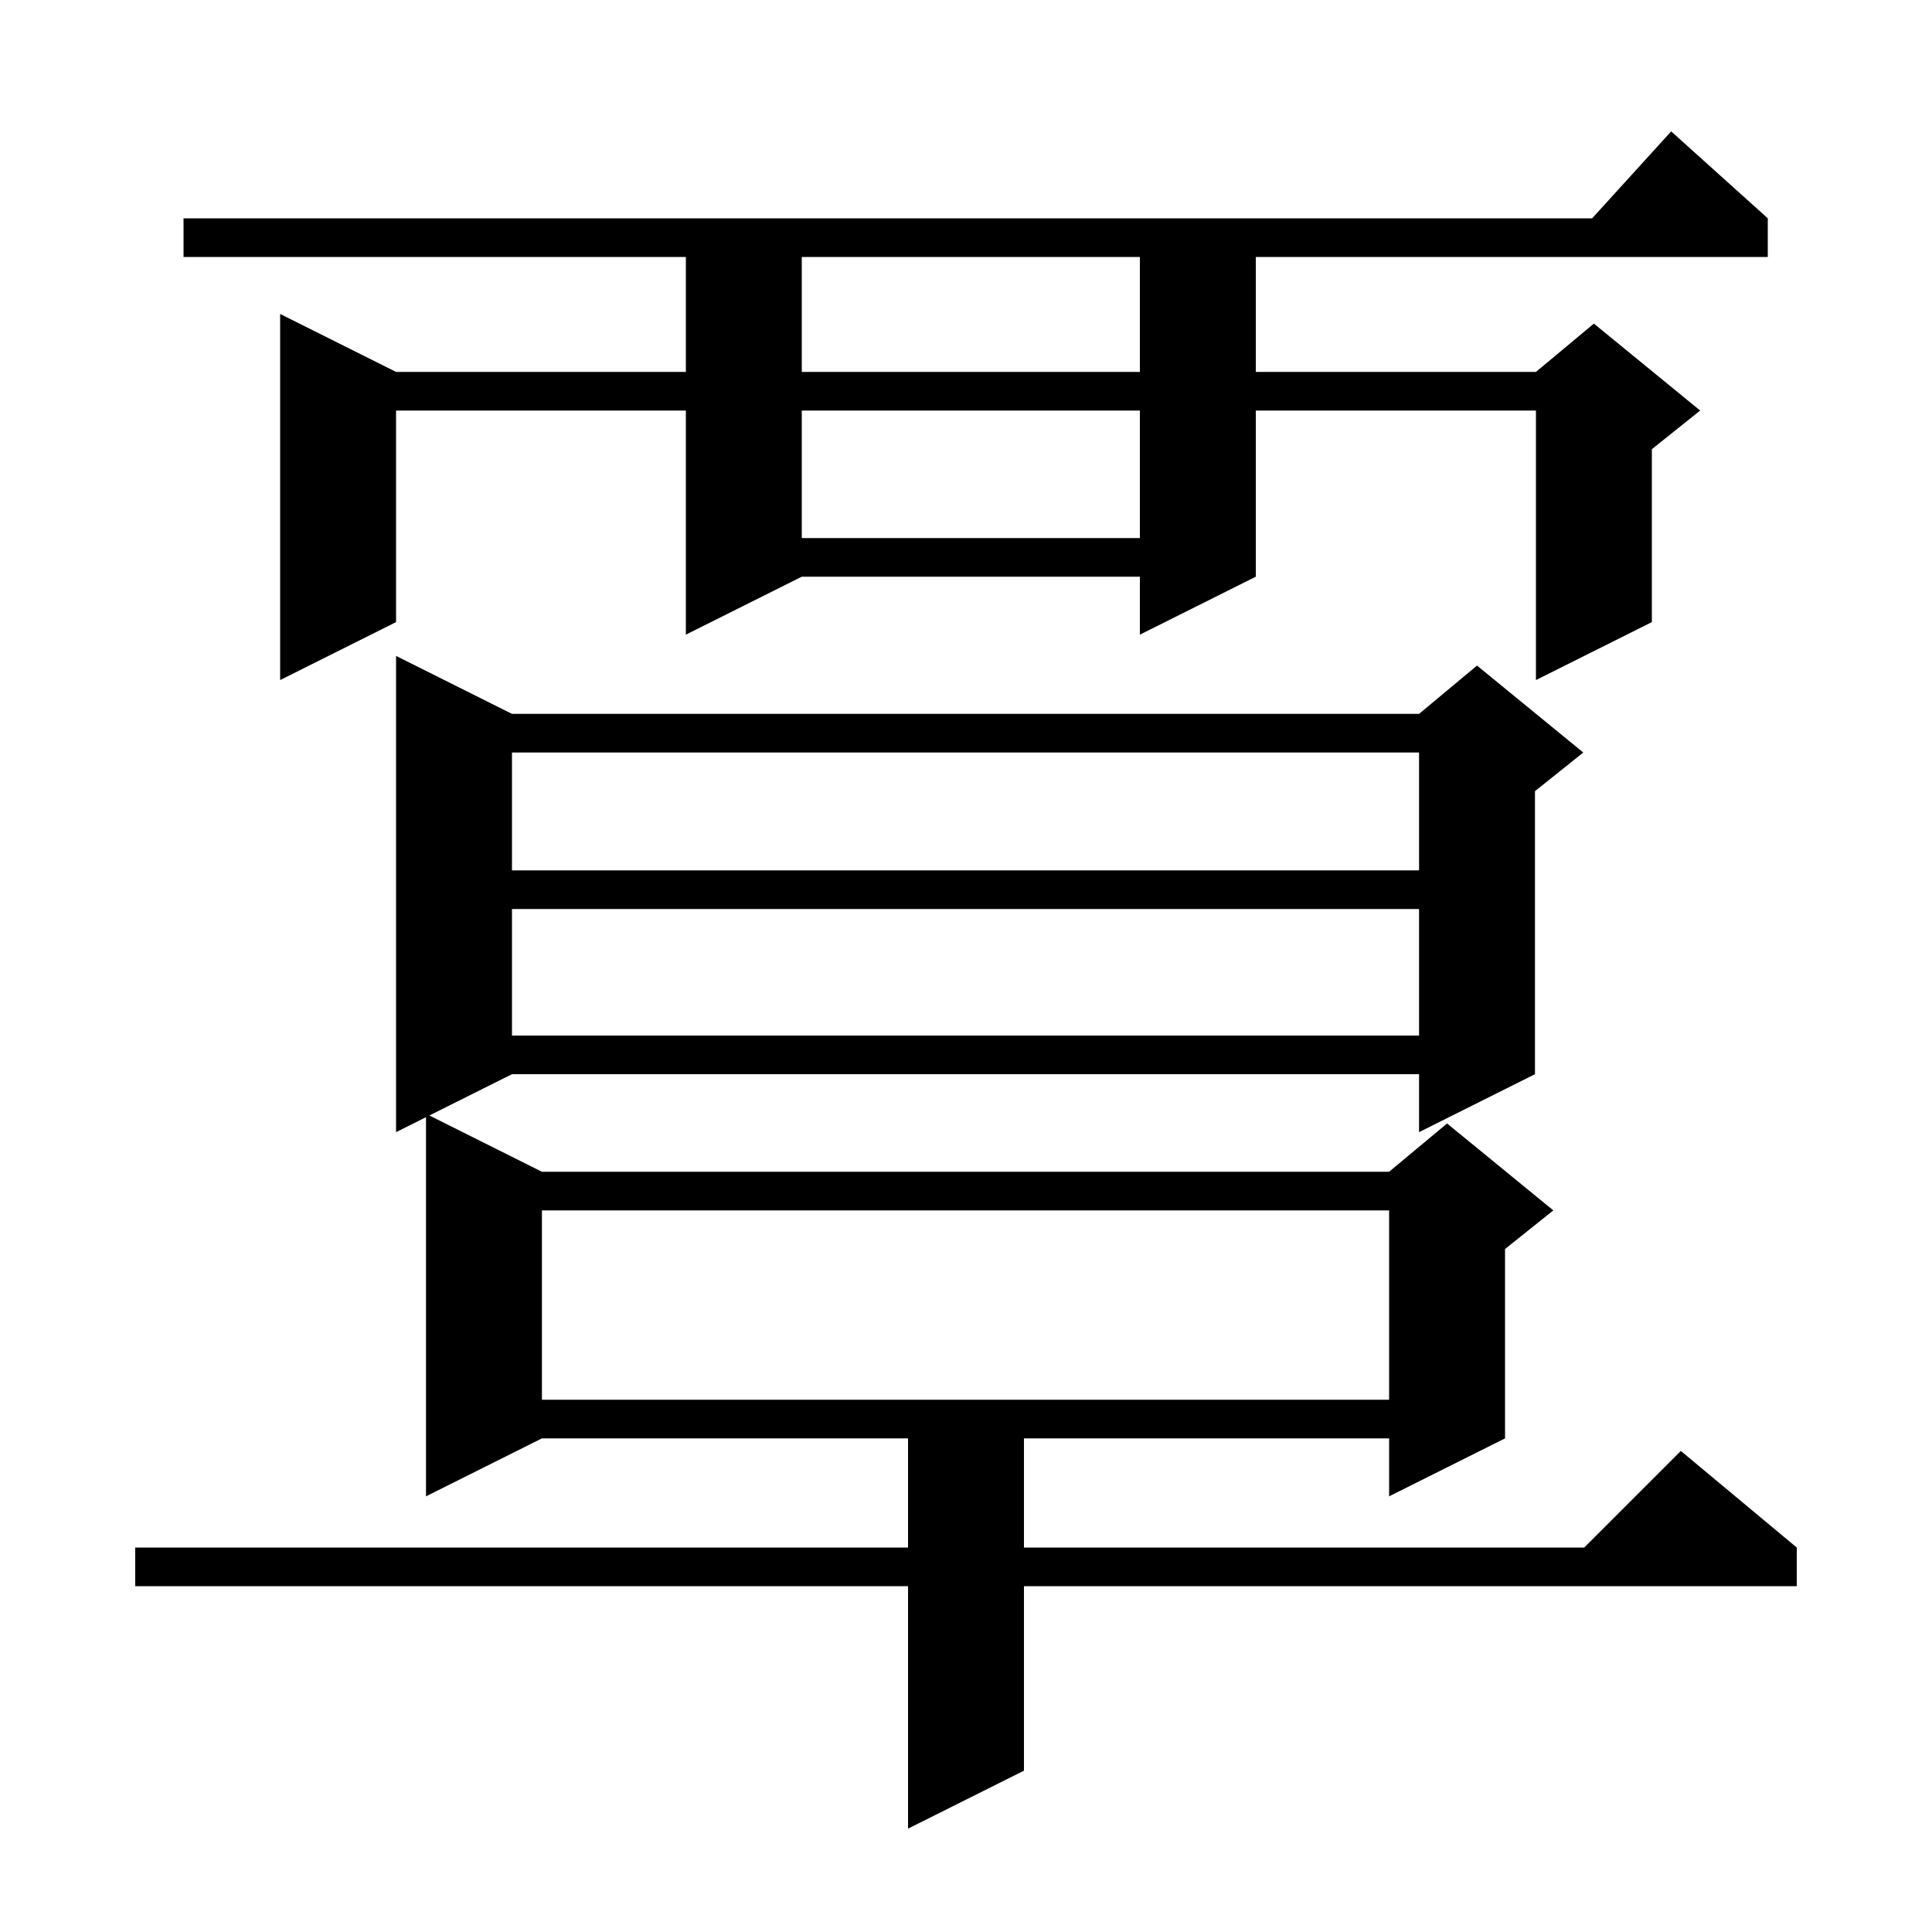 <svg xmlns="http://www.w3.org/2000/svg" xmlns:xlink="http://www.w3.org/1999/xlink" version="1.1" baseProfile="full" viewBox="0 0 200 200" width="200" height="200"><g fill="currentColor"><path d="M 53.0 73.9 L 146.9 73.9 L 152.9 68.9 L 163.9 77.9 L 158.9 81.9 L 158.9 111.2 L 146.9 117.2 L 146.9 111.2 L 53.0 111.2 L 44.45 115.475 L 56.1 121.3 L 143.8 121.3 L 149.8 116.3 L 160.8 125.3 L 155.8 129.3 L 155.8 148.9 L 143.8 154.9 L 143.8 148.9 L 106.0 148.9 L 106.0 160.2 L 164.0 160.2 L 174.0 150.2 L 186.0 160.2 L 186.0 164.2 L 106.0 164.2 L 106.0 183.3 L 94.0 189.3 L 94.0 164.2 L 14.0 164.2 L 14.0 160.2 L 94.0 160.2 L 94.0 148.9 L 56.1 148.9 L 44.1 154.9 L 44.1 115.65 L 41.0 117.2 L 41.0 67.9 Z M 56.1 125.3 L 56.1 144.9 L 143.8 144.9 L 143.8 125.3 Z M 53.0 94.1 L 53.0 107.2 L 146.9 107.2 L 146.9 94.1 Z M 53.0 77.9 L 53.0 90.1 L 146.9 90.1 L 146.9 77.9 Z M 183.0 22.6 L 183.0 26.6 L 130.0 26.6 L 130.0 38.5 L 159.0 38.5 L 165.0 33.5 L 176.0 42.5 L 171.0 46.5 L 171.0 64.4 L 159.0 70.4 L 159.0 42.5 L 130.0 42.5 L 130.0 59.7 L 118.0 65.7 L 118.0 59.7 L 83.0 59.7 L 71.0 65.7 L 71.0 42.5 L 41.0 42.5 L 41.0 64.4 L 29.0 70.4 L 29.0 32.5 L 41.0 38.5 L 71.0 38.5 L 71.0 26.6 L 19.0 26.6 L 19.0 22.6 L 164.818 22.6 L 173.0 13.6 Z M 83.0 42.5 L 83.0 55.7 L 118.0 55.7 L 118.0 42.5 Z M 83.0 26.6 L 83.0 38.5 L 118.0 38.5 L 118.0 26.6 Z "/></g></svg>